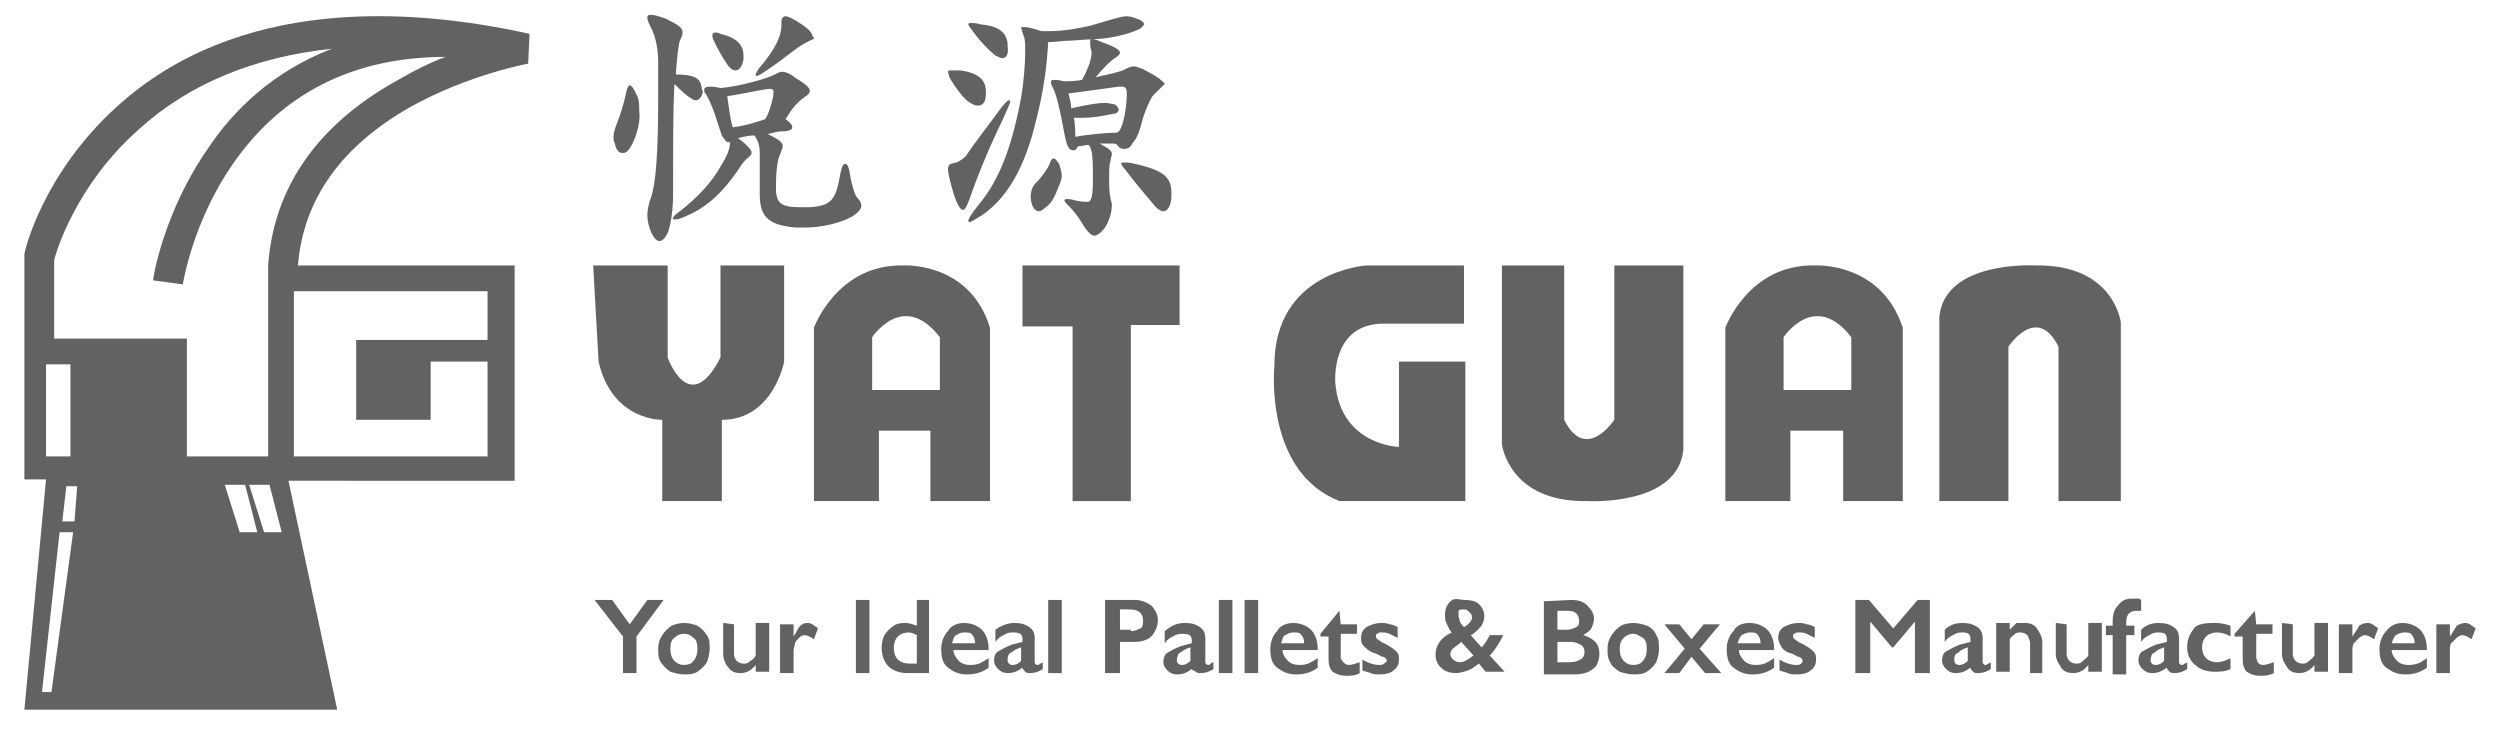 <?xml version="1.0" encoding="utf-8"?>
<!-- Generator: Adobe Illustrator 23.0.0, SVG Export Plug-In . SVG Version: 6.00 Build 0)  -->
<svg version="1.1" id="Layer_1" xmlns="http://www.w3.org/2000/svg" xmlns:xlink="http://www.w3.org/1999/xlink" x="0px" y="0px"
	 viewBox="0 0 184.6 54" style="enable-background:new 0 0 184.6 54;" xml:space="preserve">
<style type="text/css">
	.st0{fill:#626262;}
</style>
<path class="st0" d="M30.3,7.9c4.3-2.4,8.7-3.2,8.7-3.2l0.1-2.2c-9-2-21.6-2.7-30.5,5.4c-5.4,4.9-6.8,10.6-6.8,10.9l0,0.3V25h0v10.4
	h1.6l-1.6,17h23.1l-3.6-16.9H38v-0.2v-1.8V21.5v-1.9H36H22C22.4,14.7,25.2,10.8,30.3,7.9z M3.4,26.9h1.8v6.8H3.4V26.9z M3.8,51.1
	H3.1l1.3-11.8h1L3.8,51.1z M5.5,38.5H4.6l0.3-2.6h0.8L5.5,38.5z M17.7,39.3l-1.1-3.5h1.5l0.9,3.5H17.7z M19.5,39.3l-1.1-3.5h1.5
	l0.9,3.5H19.5z M36,21.5v3.6h-4.2h-0.8h-4.7V31h5.5v-4.3H36v7H21.7V21.6c0,0,0,0,0-0.1H36z M19.8,19.6L19.8,19.6l0,0.5
	c0,0.3,0,0.6,0,0.8c0,0,0,0.1,0,0.1v0.5v12.2h-6V25H4v-5.8c0.2-0.8,1.7-5.6,6.2-9.6c3.7-3.4,8.6-5.4,14.3-6
	c-4.4,1.7-7.3,4.6-9.1,7.3c-3.3,4.7-4.1,9.6-4.1,9.8l2.2,0.3c0,0,0.7-4.6,3.7-8.9c3.6-5.2,8.9-7.9,15.7-7.9c-1.1,0.4-2.3,1-3.5,1.7
	C23.4,9.2,20.2,13.9,19.8,19.6z"/>
<path class="st0" d="M43.8,19.6h5.5v6.8c0,0,1.6,4.5,3.9,0v-6.8h4.7v7.1c0,0-0.8,4.3-4.6,4.3v6h-4.4v-6c0,0-3.7,0.1-4.7-4.3
	L43.8,19.6z"/>
<polygon class="st0" points="75.5,19.6 75.5,24.1 79.2,24.1 79.2,37 83.5,37 83.5,24 87.1,24 87.1,19.6 "/>
<path class="st0" d="M108.2,19.6h-7.3c0,0-6.8,0.4-6.8,7.4c0,0-0.8,7.8,4.8,10h9.3V26.7h-4.9V33c0,0-4.3-0.1-4.7-4.7
	c0,0-0.4-4.5,3.7-4.4h5.8V19.6z"/>
<path class="st0" d="M110.9,19.6v13.2c0,0,0.5,4.3,6.3,4.2c0,0,6.7,0.4,7.1-3.8V19.6h-5.1V31c0,0-2.1,3.2-3.7,0V19.6L110.9,19.6z"/>
<path class="st0" d="M156.6,37V23.8c0,0-0.5-4.3-6.3-4.2c0,0-6.7-0.4-7.1,3.8V37h5.1V25.6c0,0,2.1-3.2,3.7,0V37H156.6z"/>
<path class="st0" d="M66.7,19.6c-4.9-0.1-6.6,4.6-6.6,4.6V37h4.8v-5.2h3.8V37h4.4V24.2C71.6,19.3,66.7,19.6,66.7,19.6z M69.4,28.8
	h-5v-3.9c0,0,2.3-3.5,5,0V28.8z"/>
<path class="st0" d="M134,19.6c-4.9-0.1-6.6,4.6-6.6,4.6V37h4.8v-5.2h3.9V37h4.4V24.2C138.9,19.3,134,19.6,134,19.6z M136.7,28.8h-5
	v-3.9c0,0,2.3-3.5,5,0V28.8z"/>
<g>
	<path class="st0" d="M45.2,44.3l1.3,1.8l1.3-1.8h1.2L47,47v2.7h-1V47l-2.1-2.7L45.2,44.3L45.2,44.3z"/>
	<path class="st0" d="M50.5,46c0.4,0,0.7,0.1,1,0.2c0.3,0.2,0.5,0.4,0.7,0.7c0.2,0.3,0.2,0.6,0.2,1c0,0.4-0.1,0.7-0.2,1
		c-0.2,0.3-0.4,0.5-0.7,0.7s-0.7,0.2-1,0.2s-0.7-0.1-1-0.2c-0.3-0.2-0.5-0.4-0.7-0.7s-0.2-0.6-0.2-1c0-0.4,0.1-0.7,0.3-1
		c0.2-0.3,0.4-0.5,0.7-0.7C49.8,46.1,50.2,46,50.5,46z M49.5,47.9c0,0.4,0.1,0.7,0.3,0.9c0.2,0.2,0.4,0.3,0.7,0.3
		c0.3,0,0.6-0.1,0.7-0.3c0.2-0.2,0.3-0.5,0.3-0.9c0-0.4-0.1-0.7-0.3-0.8c-0.2-0.2-0.4-0.3-0.7-0.3c-0.3,0-0.5,0.1-0.7,0.3
		C49.6,47.2,49.5,47.5,49.5,47.9z"/>
	<path class="st0" d="M54.2,46.1v2.2c0,0.2,0.1,0.4,0.2,0.5c0.1,0.1,0.3,0.2,0.5,0.2c0.2,0,0.3,0,0.5-0.2c0.2-0.1,0.3-0.2,0.4-0.4
		v-2.4h1v3.6h-1v-0.5c-0.3,0.4-0.7,0.6-1.1,0.6c-0.4,0-0.7-0.1-0.9-0.4c-0.2-0.2-0.4-0.6-0.4-1v-2.3L54.2,46.1L54.2,46.1z"/>
	<path class="st0" d="M59.6,46c0.1,0,0.2,0,0.4,0.1c0.1,0.1,0.3,0.2,0.4,0.3l-0.3,0.8c-0.3-0.2-0.5-0.3-0.7-0.3
		c-0.2,0-0.3,0.1-0.4,0.2c-0.1,0.1-0.3,0.3-0.3,0.4s-0.1,0.4-0.1,0.5v1.7h-1v-3.6h1V47h0c0.2-0.3,0.3-0.6,0.5-0.8
		C59.2,46.1,59.4,46,59.6,46z"/>
	<path class="st0" d="M64.2,44.3v5.4h-1v-5.4H64.2z"/>
	<path class="st0" d="M67.7,46.2v-1.9h0.9v5.4H67c-0.6,0-1.1-0.2-1.4-0.5c-0.3-0.3-0.5-0.8-0.5-1.4c0-0.3,0.1-0.7,0.2-0.9
		c0.2-0.3,0.4-0.5,0.7-0.7s0.6-0.2,0.9-0.2C67.1,46,67.4,46.1,67.7,46.2z M67.2,49h0.5v-2.1c-0.2-0.1-0.4-0.2-0.6-0.2
		c-0.3,0-0.6,0.1-0.8,0.3S66,47.5,66,47.8C66,48.6,66.4,49,67.2,49z"/>
	<path class="st0" d="M71.2,46c0.5,0,1,0.2,1.3,0.5s0.5,0.8,0.5,1.4v0.1h-2.6c0,0.3,0.2,0.6,0.4,0.8s0.5,0.3,0.8,0.3
		c0.2,0,0.4,0,0.7-0.1c0.2-0.1,0.4-0.2,0.7-0.4v0.7c-0.4,0.3-0.9,0.5-1.6,0.5c-0.6,0-1-0.2-1.4-0.5c-0.4-0.3-0.5-0.8-0.5-1.4
		c0-0.5,0.2-1,0.5-1.3C70.2,46.2,70.7,46,71.2,46z M72,47.5c0-0.3-0.1-0.5-0.2-0.6c-0.1-0.2-0.3-0.2-0.6-0.2s-0.4,0.1-0.6,0.2
		c-0.2,0.1-0.2,0.3-0.3,0.6H72z"/>
	<path class="st0" d="M74.9,46c0.5,0,0.8,0.1,1.1,0.3s0.4,0.5,0.4,0.8v1.8c0,0.1,0.1,0.2,0.2,0.2c0.1,0,0.1,0,0.2-0.1
		c0.1,0,0.2-0.1,0.2-0.1v0.5c-0.3,0.2-0.6,0.3-0.9,0.3c-0.2,0-0.3,0-0.4-0.1c-0.1-0.1-0.2-0.2-0.2-0.3c-0.4,0.3-0.7,0.4-1.1,0.4
		c-0.3,0-0.5-0.1-0.7-0.3c-0.2-0.2-0.3-0.4-0.3-0.6c0-0.3,0.1-0.6,0.3-0.7s0.5-0.3,1-0.5l0.8-0.2v-0.2c0-0.4-0.2-0.5-0.7-0.5
		c-0.2,0-0.4,0-0.7,0.2c-0.2,0.1-0.4,0.2-0.6,0.5v-0.9C73.9,46.2,74.4,46,74.9,46z M74.4,48.7c0,0.1,0,0.2,0.1,0.3
		c0.1,0.1,0.2,0.1,0.3,0.1c0.2,0,0.4-0.1,0.6-0.3v-1c-0.3,0.1-0.5,0.2-0.6,0.3c-0.2,0.1-0.3,0.2-0.3,0.2
		C74.4,48.5,74.4,48.6,74.4,48.7z"/>
	<path class="st0" d="M78.4,44.3v5.4h-1v-5.4H78.4z"/>
	<path class="st0" d="M83.8,44.3c0.5,0,0.9,0.2,1.2,0.4c0.3,0.3,0.5,0.7,0.5,1.1S85.3,46.7,85,47s-0.8,0.4-1.3,0.4h-1v2.3h-1.1v-5.4
		C81.7,44.3,83.8,44.3,83.8,44.3z M83.5,46.6c0.3,0,0.5-0.1,0.7-0.2c0.2-0.1,0.2-0.3,0.2-0.6c0-0.5-0.3-0.8-1-0.8h-0.7v1.5H83.5z"/>
	<path class="st0" d="M87.5,46c0.5,0,0.8,0.1,1.1,0.3s0.4,0.5,0.4,0.8v1.8c0,0.1,0.1,0.2,0.2,0.2c0.1,0,0.1,0,0.2-0.1
		s0.2-0.1,0.2-0.1v0.5c-0.3,0.2-0.6,0.3-0.9,0.3c-0.2,0-0.3,0-0.4-0.1S88,49.5,88,49.4c-0.4,0.3-0.7,0.4-1.1,0.4
		c-0.3,0-0.5-0.1-0.7-0.3c-0.2-0.2-0.3-0.4-0.3-0.6c0-0.3,0.1-0.6,0.3-0.7s0.5-0.3,1-0.5l0.8-0.2v-0.2c0-0.4-0.2-0.5-0.7-0.5
		c-0.2,0-0.4,0-0.7,0.2c-0.2,0.1-0.4,0.2-0.6,0.5v-0.9C86.5,46.2,86.9,46,87.5,46z M86.9,48.7c0,0.1,0,0.2,0.1,0.3
		c0.1,0.1,0.2,0.1,0.3,0.1c0.2,0,0.4-0.1,0.6-0.3v-1c-0.3,0.1-0.5,0.2-0.6,0.3c-0.2,0.1-0.3,0.2-0.3,0.2S86.9,48.6,86.9,48.7z"/>
	<path class="st0" d="M91,44.3v5.4h-1v-5.4H91z"/>
	<path class="st0" d="M92.9,44.3v5.4h-1v-5.4H92.9z"/>
	<path class="st0" d="M95.5,46c0.5,0,1,0.2,1.3,0.5s0.5,0.8,0.5,1.4v0.1h-2.6c0,0.3,0.2,0.6,0.4,0.8s0.5,0.3,0.8,0.3
		c0.2,0,0.4,0,0.7-0.1c0.2-0.1,0.4-0.2,0.7-0.4v0.7c-0.4,0.3-0.9,0.5-1.6,0.5c-0.6,0-1-0.2-1.4-0.5c-0.4-0.3-0.5-0.8-0.5-1.4
		c0-0.5,0.2-1,0.5-1.3C94.5,46.2,95,46,95.5,46z M96.3,47.5c0-0.3-0.1-0.5-0.2-0.6c-0.1-0.2-0.3-0.2-0.6-0.2s-0.4,0.1-0.6,0.2
		c-0.2,0.1-0.2,0.3-0.3,0.6H96.3z"/>
	<path class="st0" d="M98.9,45.1L98.9,45.1l0.1,1h1.2v0.7H99v1.7c0,0.2,0.1,0.3,0.2,0.4c0.1,0.1,0.2,0.2,0.4,0.2
		c0.2,0,0.5-0.1,0.8-0.2v0.8c-0.3,0.2-0.7,0.2-1,0.2c-0.4,0-0.7-0.1-1-0.3c-0.2-0.2-0.3-0.5-0.3-0.9v-1.7h-0.6v-0.2L98.9,45.1z"/>
	<path class="st0" d="M102,46c0.2,0,0.4,0,0.6,0.1c0.2,0,0.4,0.1,0.6,0.2v0.8c-0.2-0.1-0.4-0.2-0.6-0.3c-0.2-0.1-0.4-0.1-0.6-0.1
		c-0.1,0-0.2,0-0.3,0.1c-0.1,0-0.1,0.1-0.1,0.2c0,0,0,0.1,0.1,0.2c0.1,0,0.2,0.2,0.5,0.3c0.4,0.2,0.7,0.4,0.9,0.6
		c0.2,0.2,0.2,0.4,0.2,0.6c0,0.3-0.1,0.6-0.4,0.8c-0.2,0.2-0.6,0.3-1,0.3c-0.3,0-0.5,0-0.7-0.1s-0.4-0.1-0.6-0.2v-0.8
		c0.5,0.3,0.9,0.4,1.2,0.4c0.2,0,0.3,0,0.4-0.1s0.2-0.1,0.2-0.2c0-0.1,0-0.1-0.1-0.2s-0.1-0.1-0.2-0.1c-0.1,0-0.3-0.2-0.7-0.3
		c-0.3-0.1-0.5-0.3-0.7-0.5s-0.2-0.4-0.2-0.6c0-0.3,0.1-0.6,0.4-0.8C101.3,46.1,101.6,46,102,46z"/>
	<path class="st0" d="M108.2,44.3c0.4,0,0.8,0.1,1,0.3s0.4,0.5,0.4,0.9c0,0.3-0.1,0.5-0.2,0.7c-0.2,0.2-0.4,0.5-0.8,0.7l0.8,0.9
		c0.2-0.2,0.4-0.5,0.6-0.9h1c-0.3,0.6-0.6,1.1-1,1.5l1.1,1.2h-1.4l-0.5-0.6c-0.3,0.2-0.5,0.4-0.8,0.5c-0.3,0.1-0.6,0.2-0.9,0.2
		c-0.4,0-0.8-0.1-1.1-0.4c-0.3-0.3-0.4-0.6-0.4-1c0-0.3,0.1-0.6,0.3-0.9s0.5-0.5,0.9-0.7c-0.2-0.2-0.3-0.5-0.4-0.7
		c-0.1-0.2-0.1-0.4-0.1-0.6c0-0.4,0.1-0.7,0.4-1S107.8,44.3,108.2,44.3z M107.1,48.3c0,0.2,0.1,0.3,0.2,0.4s0.3,0.2,0.5,0.2
		c0.3,0,0.6-0.2,1-0.5l-0.9-1c-0.2,0.2-0.4,0.3-0.5,0.4C107.1,48,107.1,48.2,107.1,48.3z M107.7,45.5c0,0.1,0.1,0.3,0.1,0.4
		c0.1,0.2,0.2,0.3,0.3,0.4c0.2-0.1,0.3-0.2,0.4-0.3s0.2-0.3,0.2-0.4c0-0.2-0.1-0.3-0.2-0.4c-0.1-0.1-0.2-0.2-0.4-0.2
		c-0.2,0-0.3,0-0.4,0.1C107.7,45.3,107.7,45.4,107.7,45.5z"/>
	<path class="st0" d="M116,44.3c0.5,0,0.9,0.1,1.2,0.4c0.3,0.3,0.5,0.6,0.5,1c0,0.2-0.1,0.5-0.2,0.7s-0.3,0.3-0.6,0.5v0
		c0.4,0.1,0.7,0.3,0.9,0.5c0.2,0.2,0.3,0.5,0.3,0.9c0,0.3-0.1,0.6-0.2,0.8s-0.4,0.4-0.6,0.5s-0.6,0.2-1,0.2H114v-5.4L116,44.3
		L116,44.3z M115.7,46.5c0.3,0,0.5-0.1,0.7-0.2s0.2-0.3,0.2-0.5c0-0.2-0.1-0.4-0.2-0.5s-0.3-0.2-0.6-0.2H115v1.4L115.7,46.5
		L115.7,46.5z M115.9,48.9c0.4,0,0.6-0.1,0.8-0.2s0.3-0.3,0.3-0.6c0-0.2-0.1-0.4-0.3-0.5c-0.2-0.1-0.4-0.2-0.7-0.2h-1v1.5H115.9z"/>
	<path class="st0" d="M120.6,46c0.4,0,0.7,0.1,1,0.2s0.6,0.4,0.7,0.7c0.2,0.3,0.2,0.6,0.2,1c0,0.4-0.1,0.7-0.2,1
		c-0.2,0.3-0.4,0.5-0.7,0.7s-0.7,0.2-1,0.2s-0.7-0.1-1-0.2c-0.3-0.2-0.6-0.4-0.7-0.7c-0.2-0.3-0.2-0.6-0.2-1c0-0.4,0.1-0.7,0.3-1
		c0.2-0.3,0.4-0.5,0.7-0.7C119.9,46.1,120.2,46,120.6,46z M119.6,47.9c0,0.4,0.1,0.7,0.3,0.9c0.2,0.2,0.4,0.3,0.7,0.3
		c0.3,0,0.6-0.1,0.7-0.3c0.2-0.2,0.3-0.5,0.3-0.9c0-0.4-0.1-0.7-0.3-0.8s-0.4-0.3-0.7-0.3c-0.3,0-0.5,0.1-0.7,0.3
		S119.6,47.5,119.6,47.9z"/>
	<path class="st0" d="M124,46.1l0.9,1.1l0.9-1.1h1.2l-1.5,1.8l1.6,1.8h-1.2l-1-1.2l-0.9,1.2h-1.1l1.5-1.8l-1.5-1.8H124z"/>
	<path class="st0" d="M129.2,46c0.5,0,1,0.2,1.3,0.5s0.5,0.8,0.5,1.4v0.1h-2.6c0,0.3,0.2,0.6,0.4,0.8s0.5,0.3,0.8,0.3
		c0.2,0,0.4,0,0.7-0.1c0.2-0.1,0.4-0.2,0.7-0.4v0.7c-0.4,0.3-0.9,0.5-1.6,0.5c-0.6,0-1-0.2-1.4-0.5c-0.4-0.3-0.5-0.8-0.5-1.4
		c0-0.5,0.2-1,0.5-1.3C128.2,46.2,128.6,46,129.2,46z M130,47.5c0-0.3-0.1-0.5-0.2-0.6c-0.1-0.2-0.3-0.2-0.6-0.2
		c-0.2,0-0.4,0.1-0.6,0.2c-0.1,0.1-0.2,0.3-0.3,0.6H130z"/>
	<path class="st0" d="M132.8,46c0.2,0,0.4,0,0.6,0.1c0.2,0,0.4,0.1,0.6,0.2v0.8c-0.2-0.1-0.4-0.2-0.6-0.3c-0.2-0.1-0.4-0.1-0.6-0.1
		c-0.1,0-0.2,0-0.3,0.1c-0.1,0-0.1,0.1-0.1,0.2c0,0,0,0.1,0.1,0.2c0.1,0,0.2,0.2,0.5,0.3c0.4,0.2,0.7,0.4,0.9,0.6
		c0.2,0.2,0.2,0.4,0.2,0.6c0,0.3-0.1,0.6-0.4,0.8c-0.2,0.2-0.6,0.3-1,0.3c-0.3,0-0.5,0-0.7-0.1s-0.4-0.1-0.6-0.2v-0.8
		c0.5,0.3,0.9,0.4,1.2,0.4c0.2,0,0.3,0,0.4-0.1c0.1-0.1,0.1-0.1,0.1-0.2c0-0.1,0-0.1-0.1-0.2s-0.1-0.1-0.2-0.1s-0.3-0.2-0.7-0.3
		c-0.3-0.1-0.5-0.3-0.6-0.5c-0.1-0.2-0.2-0.4-0.2-0.6c0-0.3,0.1-0.6,0.4-0.8C132.1,46.1,132.4,46,132.8,46z"/>
	<path class="st0" d="M138,44.3l1.8,2.1l1.8-2.1h0.9v5.4h-1.1v-3.8h0l-1.6,1.9h-0.1l-1.6-1.9h0v3.8h-1.1v-5.4H138z"/>
	<path class="st0" d="M144.9,46c0.5,0,0.8,0.1,1.1,0.3s0.4,0.5,0.4,0.8v1.8c0,0.1,0.1,0.2,0.2,0.2c0.1,0,0.1,0,0.2-0.1
		c0.1,0,0.2-0.1,0.2-0.1v0.5c-0.3,0.2-0.6,0.3-0.9,0.3c-0.2,0-0.3,0-0.4-0.1s-0.2-0.2-0.2-0.3c-0.4,0.3-0.7,0.4-1.1,0.4
		c-0.3,0-0.5-0.1-0.7-0.3c-0.2-0.2-0.3-0.4-0.3-0.6c0-0.3,0.1-0.6,0.3-0.7s0.5-0.3,1-0.5l0.8-0.2v-0.2c0-0.4-0.2-0.5-0.6-0.5
		c-0.2,0-0.4,0-0.7,0.2c-0.2,0.1-0.4,0.2-0.6,0.5v-0.9C143.9,46.2,144.3,46,144.9,46z M144.3,48.7c0,0.1,0,0.2,0.1,0.3
		c0.1,0.1,0.2,0.1,0.3,0.1c0.2,0,0.4-0.1,0.6-0.3v-1c-0.3,0.1-0.5,0.2-0.6,0.3c-0.1,0.1-0.3,0.2-0.3,0.2
		C144.3,48.5,144.3,48.6,144.3,48.7z"/>
	<path class="st0" d="M149.5,46c0.4,0,0.7,0.1,0.9,0.4c0.2,0.3,0.4,0.6,0.4,1v2.3h-0.9v-2.2c0-0.2-0.1-0.4-0.2-0.6
		c-0.1-0.1-0.3-0.2-0.5-0.2c-0.1,0-0.3,0-0.4,0.1s-0.3,0.2-0.4,0.4v2.4h-1v-3.6h1v0.5c0.2-0.2,0.4-0.4,0.5-0.5
		C149.1,46,149.3,46,149.5,46z"/>
	<path class="st0" d="M152.6,46.1v2.2c0,0.2,0.1,0.4,0.2,0.5s0.3,0.2,0.5,0.2c0.2,0,0.3,0,0.5-0.2c0.1-0.1,0.3-0.2,0.4-0.4v-2.4h1
		v3.6h-1v-0.5c-0.3,0.4-0.7,0.6-1.1,0.6c-0.4,0-0.7-0.1-0.9-0.4s-0.4-0.6-0.4-1v-2.3L152.6,46.1L152.6,46.1z"/>
	<path class="st0" d="M157.5,44.2c0.1,0,0.2,0,0.3,0c0.1,0,0.2,0,0.3,0.1v0.8c-0.1,0-0.3,0-0.4,0c-0.2,0-0.4,0.1-0.5,0.2
		c-0.1,0.1-0.2,0.3-0.2,0.6v0.3h0.6v0.7H157v2.9h-1v-2.9h-0.5v-0.7h0.5v-0.3c0-0.5,0.1-0.9,0.4-1.2C156.7,44.3,157,44.2,157.5,44.2z
		"/>
	<path class="st0" d="M159.4,46c0.5,0,0.8,0.1,1.1,0.3s0.4,0.5,0.4,0.8v1.8c0,0.1,0.1,0.2,0.2,0.2c0.1,0,0.1,0,0.2-0.1
		c0.1,0,0.2-0.1,0.2-0.1v0.5c-0.3,0.2-0.6,0.3-0.9,0.3c-0.2,0-0.3,0-0.4-0.1s-0.2-0.2-0.2-0.3c-0.4,0.3-0.7,0.4-1.1,0.4
		c-0.3,0-0.5-0.1-0.7-0.3c-0.2-0.2-0.3-0.4-0.3-0.6c0-0.3,0.1-0.6,0.3-0.7s0.5-0.3,1-0.5l0.8-0.2v-0.2c0-0.4-0.2-0.5-0.6-0.5
		c-0.2,0-0.4,0-0.7,0.2c-0.2,0.1-0.4,0.2-0.6,0.5v-0.9C158.4,46.2,158.8,46,159.4,46z M158.8,48.7c0,0.1,0,0.2,0.1,0.3
		c0.1,0.1,0.2,0.1,0.3,0.1c0.2,0,0.4-0.1,0.6-0.3v-1c-0.3,0.1-0.5,0.2-0.6,0.3c-0.1,0.1-0.3,0.2-0.3,0.2S158.8,48.6,158.8,48.7z"/>
	<path class="st0" d="M163.6,46c0.4,0,0.8,0.1,1.1,0.2v0.8c-0.3-0.2-0.7-0.3-1-0.3c-0.3,0-0.6,0.1-0.8,0.3c-0.2,0.2-0.3,0.5-0.3,0.8
		c0,0.3,0.1,0.6,0.3,0.8c0.2,0.2,0.5,0.3,0.8,0.3c0.3,0,0.6-0.1,1-0.3v0.8c-0.4,0.2-0.8,0.2-1.2,0.2c-0.6,0-1.1-0.2-1.4-0.5
		c-0.4-0.3-0.6-0.8-0.6-1.3c0-0.6,0.2-1,0.5-1.4S163.1,46,163.6,46z"/>
	<path class="st0" d="M166.5,45.1L166.5,45.1l0.1,1h1.2v0.7h-1.2v1.7c0,0.2,0.1,0.3,0.1,0.4c0.1,0.1,0.2,0.2,0.4,0.2
		c0.2,0,0.5-0.1,0.8-0.2v0.8c-0.4,0.2-0.7,0.2-1,0.2c-0.4,0-0.7-0.1-1-0.3c-0.2-0.2-0.3-0.5-0.3-0.9v-1.7h-0.6v-0.2L166.5,45.1z"/>
	<path class="st0" d="M169.3,46.1v2.2c0,0.2,0.1,0.4,0.2,0.5s0.3,0.2,0.5,0.2c0.2,0,0.3,0,0.5-0.2c0.1-0.1,0.3-0.2,0.4-0.4v-2.4h1
		v3.6h-1v-0.5c-0.3,0.4-0.7,0.6-1.1,0.6c-0.4,0-0.7-0.1-0.9-0.4s-0.4-0.6-0.4-1v-2.3L169.3,46.1L169.3,46.1z"/>
	<path class="st0" d="M174.8,46c0.1,0,0.2,0,0.4,0.1c0.1,0.1,0.3,0.2,0.4,0.3l-0.3,0.8c-0.3-0.2-0.5-0.3-0.7-0.3
		c-0.1,0-0.3,0.1-0.4,0.2c-0.1,0.1-0.3,0.3-0.4,0.4c-0.1,0.2-0.1,0.4-0.1,0.5v1.7h-1v-3.6h1V47h0c0.2-0.3,0.4-0.6,0.5-0.8
		C174.4,46.1,174.5,46,174.8,46z"/>
	<path class="st0" d="M177.4,46c0.5,0,1,0.2,1.3,0.5s0.5,0.8,0.5,1.4v0.1h-2.6c0,0.3,0.2,0.6,0.4,0.8s0.5,0.3,0.8,0.3
		c0.2,0,0.4,0,0.7-0.1s0.4-0.2,0.7-0.4v0.7c-0.4,0.3-0.9,0.5-1.6,0.5c-0.6,0-1-0.2-1.4-0.5c-0.4-0.3-0.5-0.8-0.5-1.4
		c0-0.5,0.2-1,0.5-1.3C176.5,46.2,176.9,46,177.4,46z M178.3,47.5c0-0.3-0.1-0.5-0.2-0.6c-0.1-0.2-0.3-0.2-0.6-0.2
		c-0.2,0-0.4,0.1-0.6,0.2c-0.1,0.1-0.2,0.3-0.3,0.6H178.3z"/>
	<path class="st0" d="M182,46c0.1,0,0.2,0,0.4,0.1c0.1,0.1,0.3,0.2,0.4,0.3l-0.3,0.8c-0.3-0.2-0.5-0.3-0.7-0.3
		c-0.1,0-0.3,0.1-0.4,0.2c-0.1,0.1-0.3,0.3-0.4,0.4s-0.1,0.4-0.1,0.5v1.7h-1v-3.6h1V47h0c0.2-0.3,0.4-0.6,0.5-0.8
		C181.6,46.1,181.8,46,182,46z"/>
</g>
<g>
	<path class="st0" d="M46.7,10.6c-0.2,0.4-0.4,0.7-0.7,0.7s-0.5-0.2-0.6-0.7c-0.1-0.2-0.1-0.3-0.1-0.5c0-0.3,0.1-0.6,0.3-1.1
		c0.2-0.5,0.5-1.5,0.6-2c0.1-0.5,0.2-0.7,0.3-0.7c0.1,0,0.3,0.2,0.5,0.7c0.2,0.3,0.2,0.7,0.2,1.2C47.3,8.8,47.1,9.8,46.7,10.6z
		 M51.4,7.4c-0.1,0-0.2,0-0.3-0.1c-0.4-0.2-1-0.8-1.3-1.1c-0.1,1.8-0.1,4.4-0.1,8c0,0.1,0,0.1,0,0.2c0,1.2-0.2,2.3-0.4,2.8
		c-0.2,0.4-0.4,0.6-0.6,0.6c-0.2,0-0.4-0.2-0.6-0.6c-0.2-0.5-0.3-0.9-0.3-1.3c0-0.4,0.1-0.9,0.3-1.4c0.3-1,0.5-2.9,0.5-7.2
		c0-0.8,0-1.7,0-2.7c0-1-0.2-1.9-0.5-2.5c-0.2-0.4-0.3-0.6-0.3-0.8c0-0.2,0.1-0.2,0.3-0.2c0.2,0,0.6,0.1,1.1,0.3
		c0.8,0.4,1.2,0.6,1.2,1c0,0.2-0.1,0.4-0.2,0.6c-0.1,0.3-0.2,1.1-0.3,2.5c1.4,0,1.8,0.3,1.9,0.9c0,0.2,0.1,0.3,0.1,0.4
		C51.8,7.2,51.6,7.4,51.4,7.4z M62.9,16c-0.9,0.5-2.3,0.8-3.4,0.8c-0.3,0-0.6,0-0.8,0c-2.1-0.2-2.6-0.9-2.6-2.5c0,0,0-0.1,0-0.1
		c0-0.7,0-2,0-2.9c0-0.5-0.1-0.9-0.4-1.3c-0.4,0-0.8,0.1-1.2,0.2c0.8,0.6,1,0.9,1,1.1c0,0.1-0.1,0.2-0.2,0.3
		c-0.3,0.2-0.5,0.5-0.7,0.8c-1.4,2.1-2.7,3.1-4.3,3.7c-0.2,0.1-0.4,0.1-0.5,0.1c-0.1,0-0.1,0-0.1-0.1c0-0.1,0.2-0.3,0.5-0.5
		c1.3-1,2.4-2.2,3-3.3c0.5-0.8,0.7-1.3,0.7-1.8c0,0-0.1,0-0.1,0c-0.2,0-0.3-0.2-0.5-0.5c-0.1-0.3-0.2-0.6-0.3-0.9
		c-0.3-1-0.6-1.7-0.9-2.2C52,6.9,52,6.7,52,6.6c0-0.1,0.1-0.2,0.4-0.2c0.2,0,0.4,0,0.8,0.1c1.3-0.1,3.5-0.7,4-1
		c0.2-0.1,0.4-0.2,0.5-0.2c0.3,0,0.6,0.1,1.1,0.5c0.7,0.4,1,0.7,1,0.9c0,0.1-0.1,0.3-0.3,0.4c-0.7,0.5-1,0.9-1.5,1.7
		c0.3,0.2,0.5,0.4,0.5,0.6c0,0.2-0.3,0.3-0.8,0.3c-0.3,0-0.6,0.1-1,0.2c0.8,0.4,1.1,0.6,1.1,0.9c0,0.1-0.1,0.3-0.2,0.6
		c-0.2,0.4-0.3,1.3-0.3,2.1c0,0.2,0,0.5,0,0.7c0.1,0.7,0.3,1.1,1.7,1.1c0.2,0,0.5,0,0.8,0c1.5-0.1,1.9-0.5,2.2-2.2
		c0.1-0.6,0.2-1,0.4-1s0.3,0.3,0.4,1c0.1,0.5,0.3,1.3,0.5,1.5c0.2,0.2,0.3,0.4,0.3,0.6C63.6,15.4,63.4,15.7,62.9,16z M54.9,4.4
		c-0.1,0.5-0.3,0.8-0.6,0.8c-0.2,0-0.3-0.1-0.5-0.3C53.3,4.2,53,3.6,52.7,3c-0.1-0.2-0.1-0.3-0.1-0.4c0-0.1,0.1-0.2,0.2-0.2
		c0.1,0,0.2,0,0.4,0.1c1.3,0.3,1.7,0.9,1.7,1.6C54.9,4.2,54.9,4.3,54.9,4.4z M56.5,6.6c-1.2,0.2-2,0.4-2.8,0.5
		c0.1,0.7,0.2,1.6,0.4,2.3c0.9-0.1,1.8-0.4,2.4-0.6c0.2-0.3,0.4-0.8,0.6-1.7c0-0.1,0-0.1,0-0.2C57.2,6.6,57,6.5,56.5,6.6z M59.8,3
		c-0.2,0.1-0.6,0.3-1,0.6c-0.7,0.5-1.4,1.1-2.5,1.8c-0.2,0.1-0.3,0.2-0.4,0.2s-0.1,0-0.1-0.1c0-0.1,0.1-0.2,0.2-0.4
		c1.3-1.5,1.7-2.5,1.7-3.2c0,0,0-0.1,0-0.1c0-0.1,0-0.1,0-0.2c0-0.2,0.1-0.4,0.3-0.4c0.2,0,0.6,0.2,1.2,0.6c0.6,0.4,0.8,0.7,0.8,0.9
		C60.2,2.8,60.1,2.9,59.8,3z"/>
	<path class="st0" d="M74.1,8.7c-1.4,2.9-2,4.6-2.3,5.4c-0.3,0.9-0.5,1.4-0.7,1.4c-0.2,0-0.5-0.5-0.8-1.6c-0.2-0.7-0.3-1.2-0.3-1.4
		c0-0.4,0.2-0.4,0.6-0.5c0.3-0.1,0.7-0.4,0.8-0.6c0.6-0.9,1.7-2.3,2.2-3c0.5-0.7,0.8-1,0.9-1c0,0,0.1,0,0.1,0.1
		C74.6,7.6,74.4,8,74.1,8.7z M72.2,7.8c-0.2,0-0.4-0.1-0.7-0.3c-0.2-0.1-0.9-0.9-1.4-1.8C70.1,5.6,70,5.4,70,5.3s0.1-0.1,0.3-0.1
		c0.1,0,0.3,0,0.6,0c1.5,0.2,1.9,0.8,1.9,1.6c0,0,0,0.1,0,0.1C72.8,7.5,72.6,7.8,72.2,7.8z M84,2.2c-0.2,0.1-0.9,0.4-2.2,0.6
		c-0.6,0.1-1.5,0.1-2.7,0.2c-0.6,0-1.1,0.1-1.5,0.1c-0.1,0-0.2,0-0.2,0c-0.1,1.7-0.3,3.5-0.9,5.8c-0.8,3.4-2.1,5.7-4,7
		c-0.5,0.3-0.8,0.5-0.9,0.5c0,0-0.1,0-0.1-0.1c0-0.1,0.2-0.5,0.7-1.1c1.6-1.9,2.5-4.3,3.2-8c0.2-1.2,0.3-2.5,0.3-3.4
		c0-0.5,0-0.9-0.1-1.1c-0.1-0.3-0.2-0.6-0.2-0.7C75.4,2,75.5,2,75.7,2c0.2,0,0.6,0.1,1.2,0.3c0.2,0,0.3,0,0.5,0
		c1.2,0,2.2-0.2,3.1-0.4c1-0.3,1.4-0.4,1.7-0.5c0.4-0.1,0.7-0.2,1-0.2c0.3,0,0.5,0.1,0.8,0.2c0.3,0.1,0.5,0.3,0.5,0.4
		C84.4,1.9,84.3,2.1,84,2.2z M74,4.3c-0.1,0-0.3-0.1-0.5-0.2c-0.6-0.5-1-0.9-1.6-1.7c-0.2-0.3-0.4-0.5-0.4-0.6
		c0-0.1,0.1-0.1,0.2-0.1c0.2,0,0.4,0,0.7,0.1c1.2,0.1,1.9,0.5,2,1.4c0,0.1,0,0.1,0,0.2C74.5,4,74.3,4.3,74,4.3z M78,14.2
		c-0.3,0.7-0.5,0.9-0.9,1.2c-0.1,0.1-0.3,0.2-0.4,0.2c-0.2,0-0.4-0.2-0.5-0.5c-0.2-0.6-0.1-1.3,0.4-1.7c0.3-0.3,0.8-1,0.9-1.3
		c0.1-0.3,0.2-0.4,0.3-0.4s0.2,0.1,0.4,0.4c0.1,0.3,0.2,0.6,0.2,0.9C78.4,13.3,78.2,13.7,78,14.2z M85.1,7.1c-0.2,0.3-0.5,1-0.7,1.6
		c-0.2,0.8-0.4,1.5-0.8,1.9C83.5,10.9,83.2,11,83,11c-0.2,0-0.4-0.1-0.5-0.3c-0.1-0.1-0.2-0.1-0.4-0.1c-0.2,0-0.5,0-0.9,0
		c0.7,0.4,0.9,0.5,0.9,0.8c0,0.1-0.1,0.3-0.1,0.5c-0.1,0.2-0.1,0.7-0.1,1.3c0,0.5,0,1,0.1,1.4c0,0.2,0.1,0.3,0.1,0.5
		c0,0.6-0.2,1.2-0.5,1.7c-0.3,0.4-0.6,0.6-0.8,0.6c-0.2,0-0.4-0.2-0.7-0.6c-0.3-0.5-0.7-1.1-1-1.4c-0.3-0.3-0.5-0.5-0.5-0.6
		c0-0.1,0.1-0.1,0.2-0.1c0.1,0,0.3,0,0.6,0.1c0.4,0.1,0.7,0.1,0.9,0.1c0.2,0,0.2-0.1,0.3-0.3c0.1-0.4,0.1-0.9,0.1-1.5
		c0-0.1,0-0.2,0-0.3c0-1.5-0.1-1.8-0.3-2.1c-0.3,0-0.5,0.1-0.8,0.1c-0.1,0.2-0.2,0.3-0.3,0.3c-0.3,0-0.5-0.1-0.7-1.2
		c-0.3-1.7-0.6-2.9-0.8-3.3c-0.1-0.2-0.2-0.4-0.2-0.5c0-0.2,0.1-0.2,0.3-0.2c0.1,0,0.3,0,0.6,0.1c0.4,0,0.9,0,1.4-0.1
		c0.5-0.9,0.7-1.6,0.7-2c0,0,0-0.1,0-0.1c-0.1-0.3-0.1-0.5-0.1-0.7s0-0.2,0.2-0.2c0.2,0,0.4,0.1,0.9,0.3c0.8,0.3,1.1,0.5,1.1,0.7
		c0,0.1-0.2,0.3-0.4,0.4c-0.3,0.2-0.8,0.7-1.4,1.4c0.9-0.2,1.9-0.4,2.2-0.6c0.2-0.1,0.4-0.2,0.6-0.2c0.2,0,0.4,0.1,0.7,0.2
		c0.5,0.3,0.8,0.4,1.2,0.7c0.2,0.2,0.4,0.3,0.4,0.4C85.7,6.5,85.5,6.7,85.1,7.1z M83.2,6.9c0-0.4-0.1-0.5-0.4-0.5c0,0-0.1,0-0.2,0
		c-2.1,0.3-3,0.4-3.7,0.5C79,7.3,79.1,7.7,79.1,8c1.3-0.3,2-0.4,2.5-0.4c0.3,0,0.5,0.1,0.7,0.1c0.2,0.1,0.3,0.3,0.3,0.4
		c0,0.1-0.1,0.3-0.4,0.3c-0.9,0.2-1.6,0.3-2.3,0.3c-0.2,0-0.4,0-0.6,0c0.1,0.6,0.1,1,0.1,1.4c1.1-0.2,2.5-0.3,2.9-0.3
		c0.3,0,0.4-0.1,0.6-0.7c0.2-0.7,0.3-1.5,0.3-2.1C83.2,7,83.2,6.9,83.2,6.9z M85.9,15.6c-0.2,0-0.5-0.2-0.8-0.6
		c-0.5-0.6-1.2-1.4-1.8-2.2c-0.3-0.4-0.5-0.6-0.5-0.7c0-0.1,0-0.1,0.2-0.1c0.2,0,0.4,0,0.8,0.1c2.3,0.5,2.7,1.1,2.7,2.2
		c0,0,0,0.1,0,0.1C86.5,15.2,86.2,15.6,85.9,15.6z"/>
</g>
</svg>
